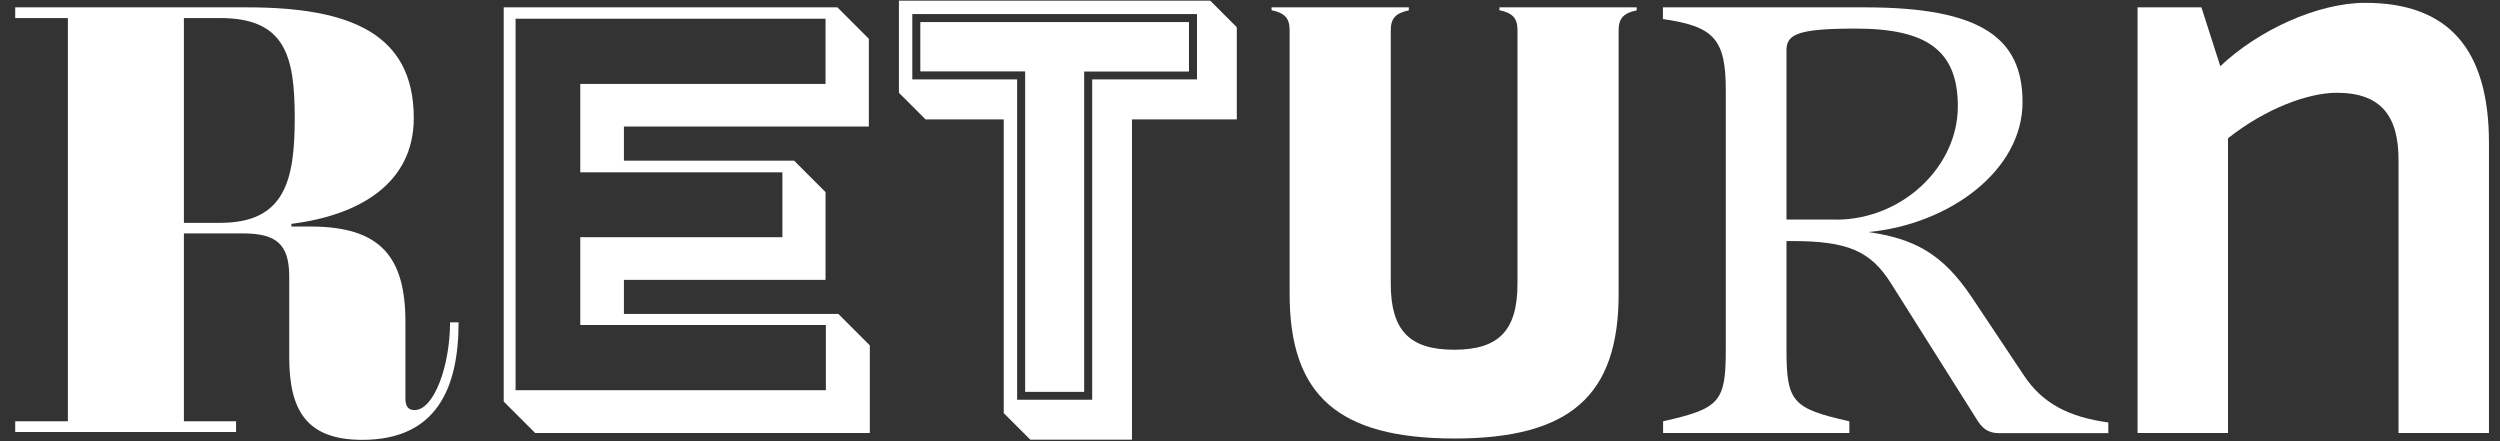 <?xml version="1.0" encoding="utf-8"?>
<!-- Generator: Adobe Illustrator 25.4.2, SVG Export Plug-In . SVG Version: 6.00 Build 0)  -->
<svg version="1.1" id="Layer_1" xmlns="http://www.w3.org/2000/svg" xmlns:xlink="http://www.w3.org/1999/xlink" x="0px" y="0px"
	 viewBox="0 0 1495.4 264" style="enable-background:new 0 0 1495.4 264;" xml:space="preserve">
<rect x="0" y="0" width="1495.4" height="264" fill="#333333" stroke="none"/>
<style type="text/css">
	.st0{fill:#FFFFFF;}
</style>
<g>
	<path class="st0" d="M173,213.5v-48.1c0-19.7-8-25.8-28-25.8h-35V252h31.2v6.4H9.1V252h31.5V10.8H9.1V4.4h138.8
		c61.4,0,99.6,15.6,99.6,66.2c0,39.1-32.5,58.2-73.2,63.3v1.6h11.5c41.7,0,56.7,18.1,56.7,57v46.1c0,3.8,1.3,6.7,5.4,6.7
		c11.8,0,21.3-26.7,21.3-52.5h5.1c0,39.1-13,70.3-57.6,70.3C183.2,263.1,173,245.3,173,213.5z M131.7,133.3
		c38.8,0,44.6-25.5,44.6-62.7s-5.7-59.8-44.6-59.8H110v122.5H131.7z"/>
	<path class="st0" d="M301.3,240.2V4.4h199.6l18.8,18.8v52.5H373.2v20.4h101.8l18.8,18.8v52.5H373.2v20.4h128.3l18.8,18.8V259H320.1
		L301.3,240.2z M494,233.4v-39H347.1v-52.5h120.9v-38.8H347.1V50.2h146.7v-39H308.4v222.2H494z"/>
	<path class="st0" d="M600.4,247.1V71.4h-46.8l-15.9-15.9V0.4h186.2l15.9,15.9v55.1h-62.7V263h-60.8L600.4,247.1z M608.4,47.5v191.6
		h44.9V47.5H716V8.4H545.7v39.1H608.4z M550.5,13.2h160.7v29.6h-62.7v191.6h-35.3V42.7h-62.7V13.2z"/>
	<path class="st0" d="M771.4,175.8V17.9c0-7-3-10.2-10.8-11.8V4.4h82.1v1.8c-7.8,1.6-10.8,4.8-10.8,11.8v151.7
		c0,27.8,11.1,39.5,37.9,39.5s37.9-11.6,37.9-39.5V17.9c0-7-3-10.2-10.8-11.8V4.4h82.1v1.8c-7.8,1.6-10.8,4.8-10.8,11.8v157.9
		c0,60.8-29.1,86.4-98.3,86.4C800.5,262.2,771.4,236.6,771.4,175.8z"/>
	<path class="st0" d="M1032.3,209.4V54c0-30.6-7-38.2-37.6-42.6v-7h120.9c69.7,0,94.2,18.5,94.2,56.7c0,40.9-43.6,73-92.1,77.7
		c27.1,4,44.1,12.7,61.6,38.8l31.2,46.8c11.1,16.9,27.1,25.1,50.6,28.3v6.4h-65.2c-5.1,0-9.2-1.6-12.7-7l-52.2-82.8
		c-12.1-19.1-25.8-25.1-58.6-25.1h-3.8v65.2c0,31.2,3.8,35,37.6,42.6v7H994.8v-7C1028.5,244.4,1032.3,240.6,1032.3,209.4z
		 M1098.2,131.4c39.5,0,72.9-31.5,72.9-67.8c0-33.4-18.5-46.5-61.1-46.5c-35,0-41.4,3.5-41.4,13v101.2H1098.2z"/>
	<path class="st0" d="M1397.8,55.5c-17.2,0-42.6,9.4-65.1,27.2V259h-54.1V4.4h38.2l11.3,35.2c22.3-21.2,57.9-37.9,86.7-37.9
		c49.8,0,74,27.7,74,83.9V259h-54.1V95.9C1434.8,69.3,1424.1,55.5,1397.8,55.5z"/>
</g>
</svg>
